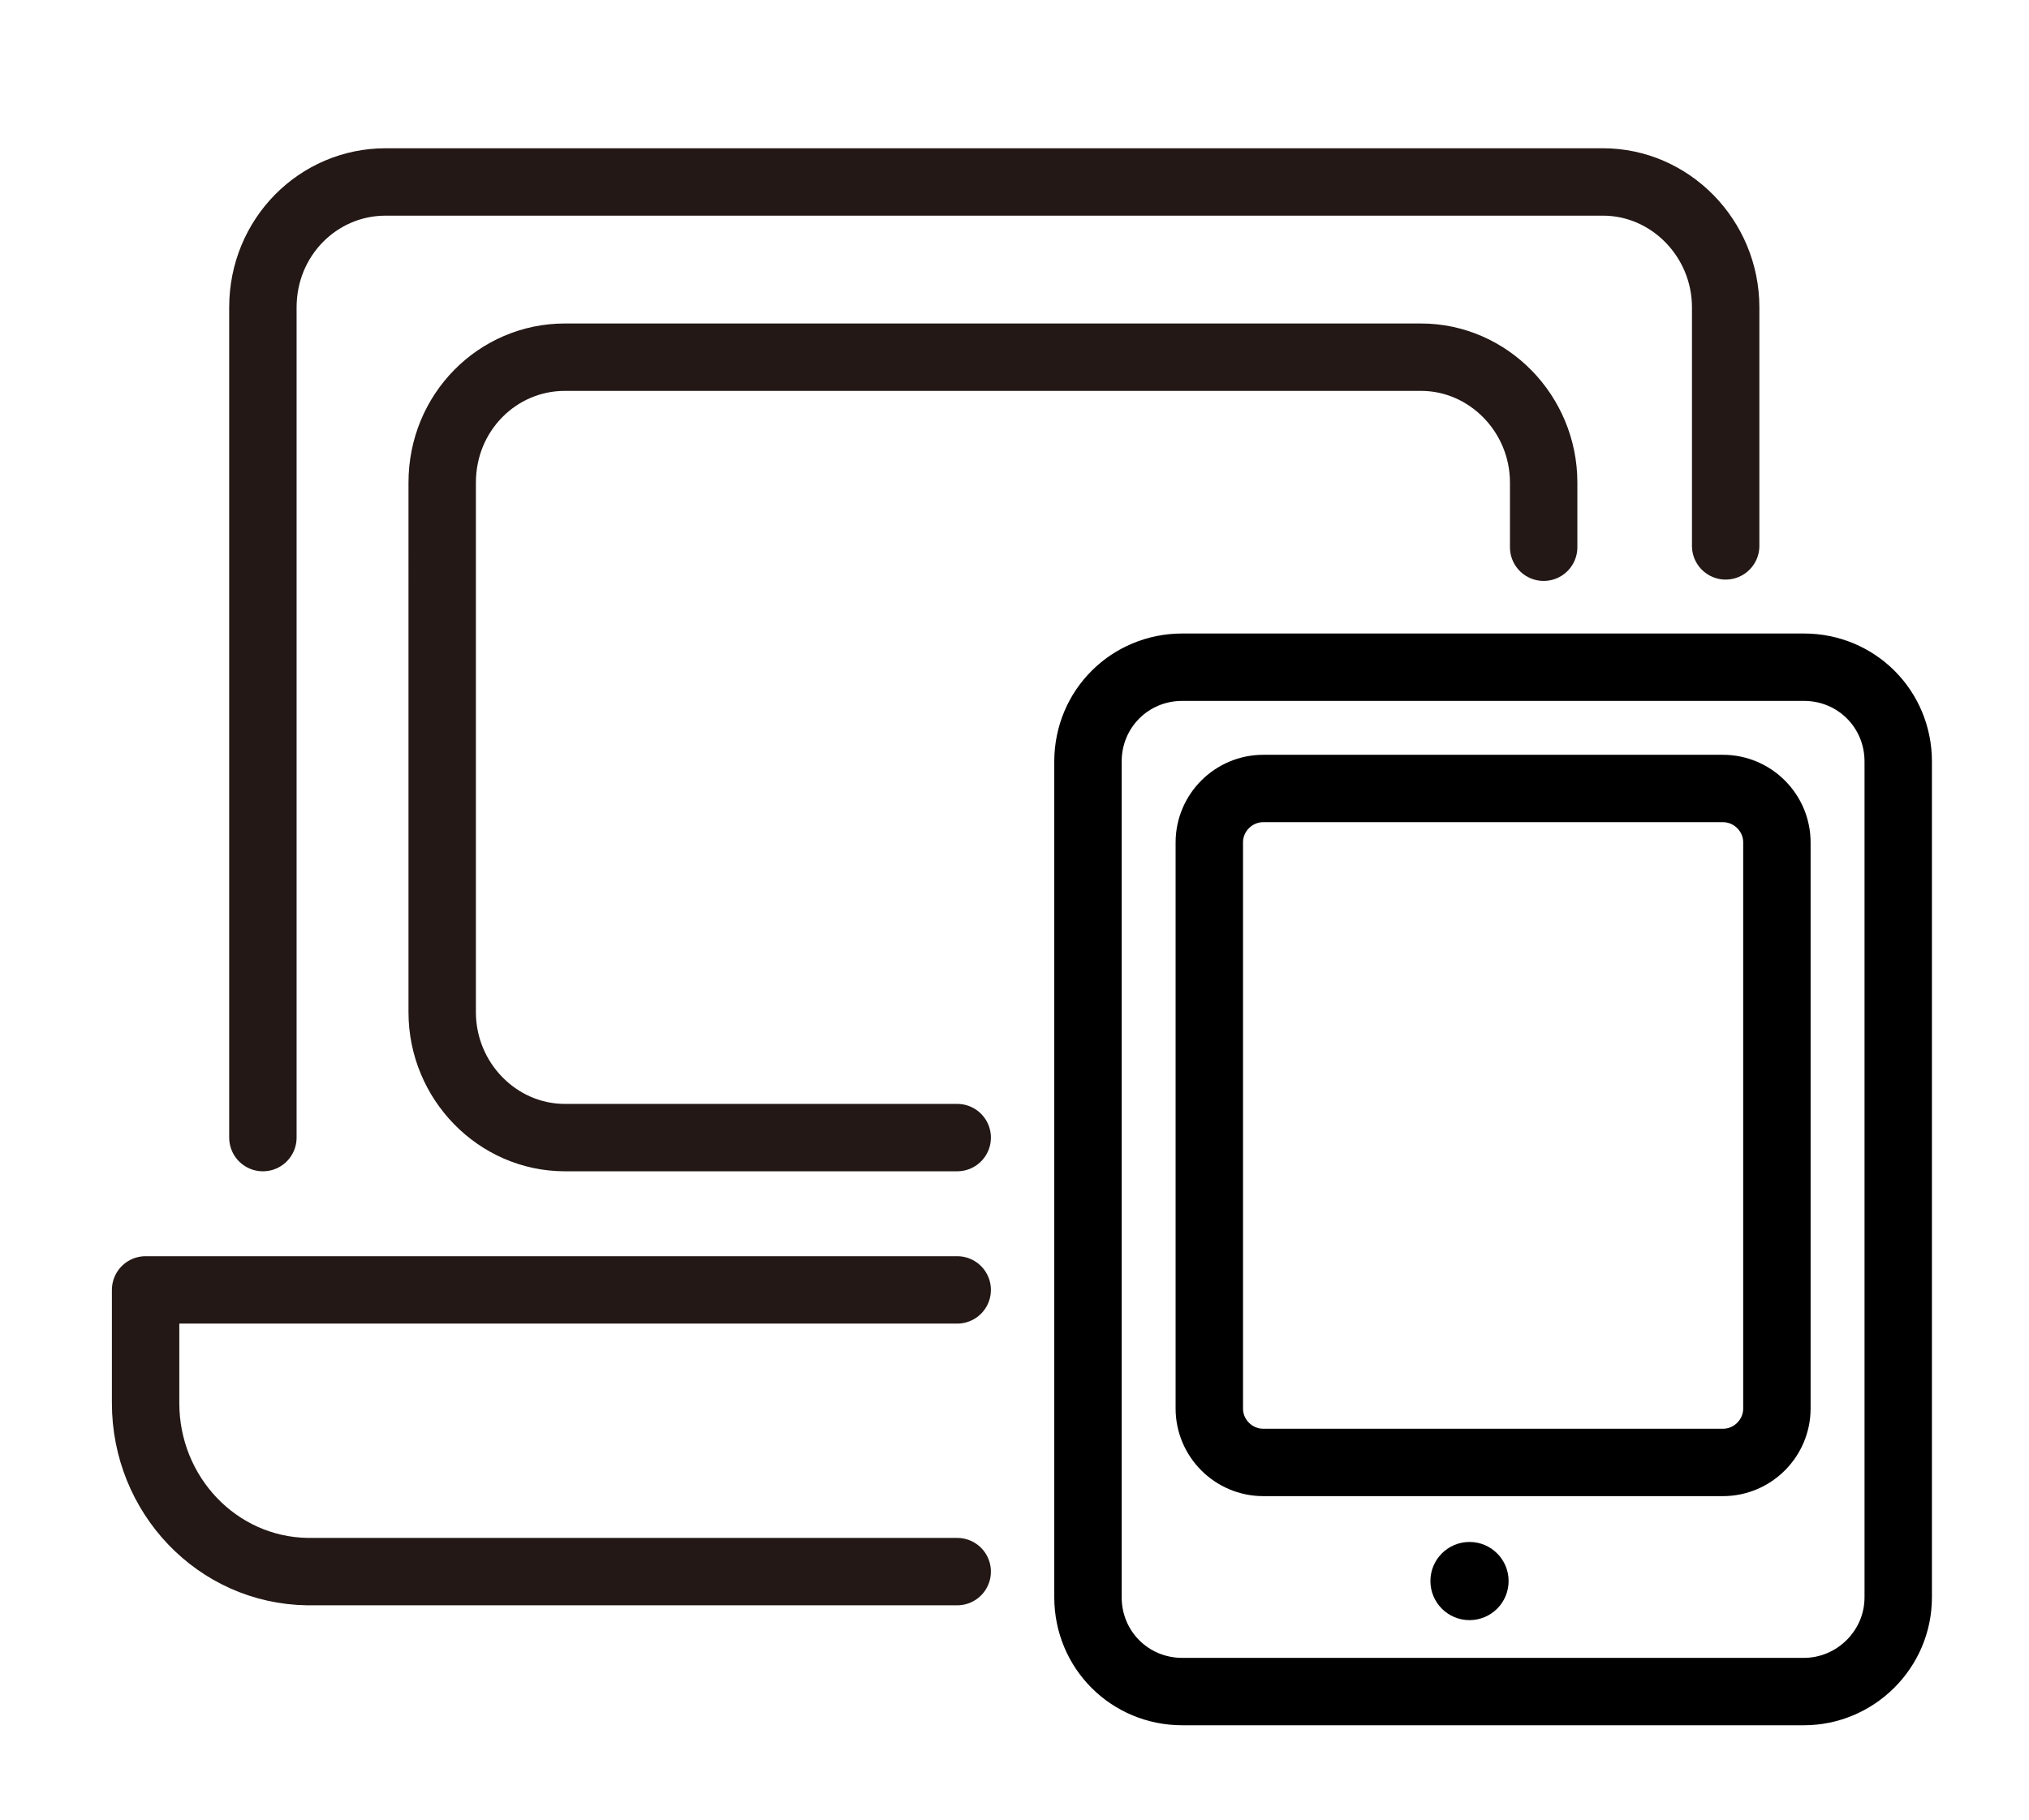 <?xml version="1.0" encoding="utf-8"?>
<!-- Generator: Adobe Illustrator 24.2.1, SVG Export Plug-In . SVG Version: 6.00 Build 0)  -->
<svg version="1.1" xmlns="http://www.w3.org/2000/svg" xmlns:xlink="http://www.w3.org/1999/xlink" x="0px" y="0px"
	 viewBox="0 0 150.5 135" style="enable-background:new 0 0 150.5 135;" xml:space="preserve">
<style type="text/css">
	.st0{fill:none;stroke:#231815;stroke-width:5;stroke-linecap:round;stroke-linejoin:round;}
	.st1{fill:none;stroke:#231815;stroke-width:4;stroke-linecap:round;stroke-linejoin:round;}
	.st2{fill:none;stroke:#231815;stroke-width:5;stroke-linecap:round;stroke-linejoin:round;stroke-miterlimit:10;}
	.st3{fill:none;stroke:#000000;stroke-width:5;stroke-linecap:round;stroke-linejoin:round;stroke-miterlimit:10;}
</style>
<g id="レイヤー_1">
</g>
<g id="レイヤー_2">
	<g>
		<path class="st0" d="M71,95.7H10.8v8.4c0,6.8,5.3,12.4,12,12.5H71"/>
		<path class="st1" d="M126.6,100.1"/>
		<path class="st2" d="M19.5,84.4V22.8c0-5.2,4.1-9.3,9.1-9.3c0,0,0,0,0,0h90.3c5,0,9.1,4.2,9.1,9.3v17.7"/>
		<path class="st0" d="M71,84.4H41.9c-5,0-9.1-4.2-9.1-9.3V35.8c0-5.2,4.1-9.3,9.1-9.3h63.5c5,0,9.1,4.2,9.1,9.3v4.8"/>
	</g>
	<g>
		<path class="st3" d="M133.8,125.5H87.7c-3.9,0-7-3.1-7-7v-62c0-3.9,3.1-7,7-7h46.1c3.9,0,7,3.1,7,7v62
			C140.8,122.4,137.6,125.5,133.8,125.5z"/>
		<circle cx="109" cy="117.3" r="2.9"/>
		<path class="st3" d="M127.8,108.5H93.7c-2.2,0-4-1.8-4-4v-42c0-2.2,1.8-4,4-4h34.1c2.2,0,4,1.8,4,4v42
			C131.8,106.7,130,108.5,127.8,108.5z"/>
	</g>
</g>
</svg>
